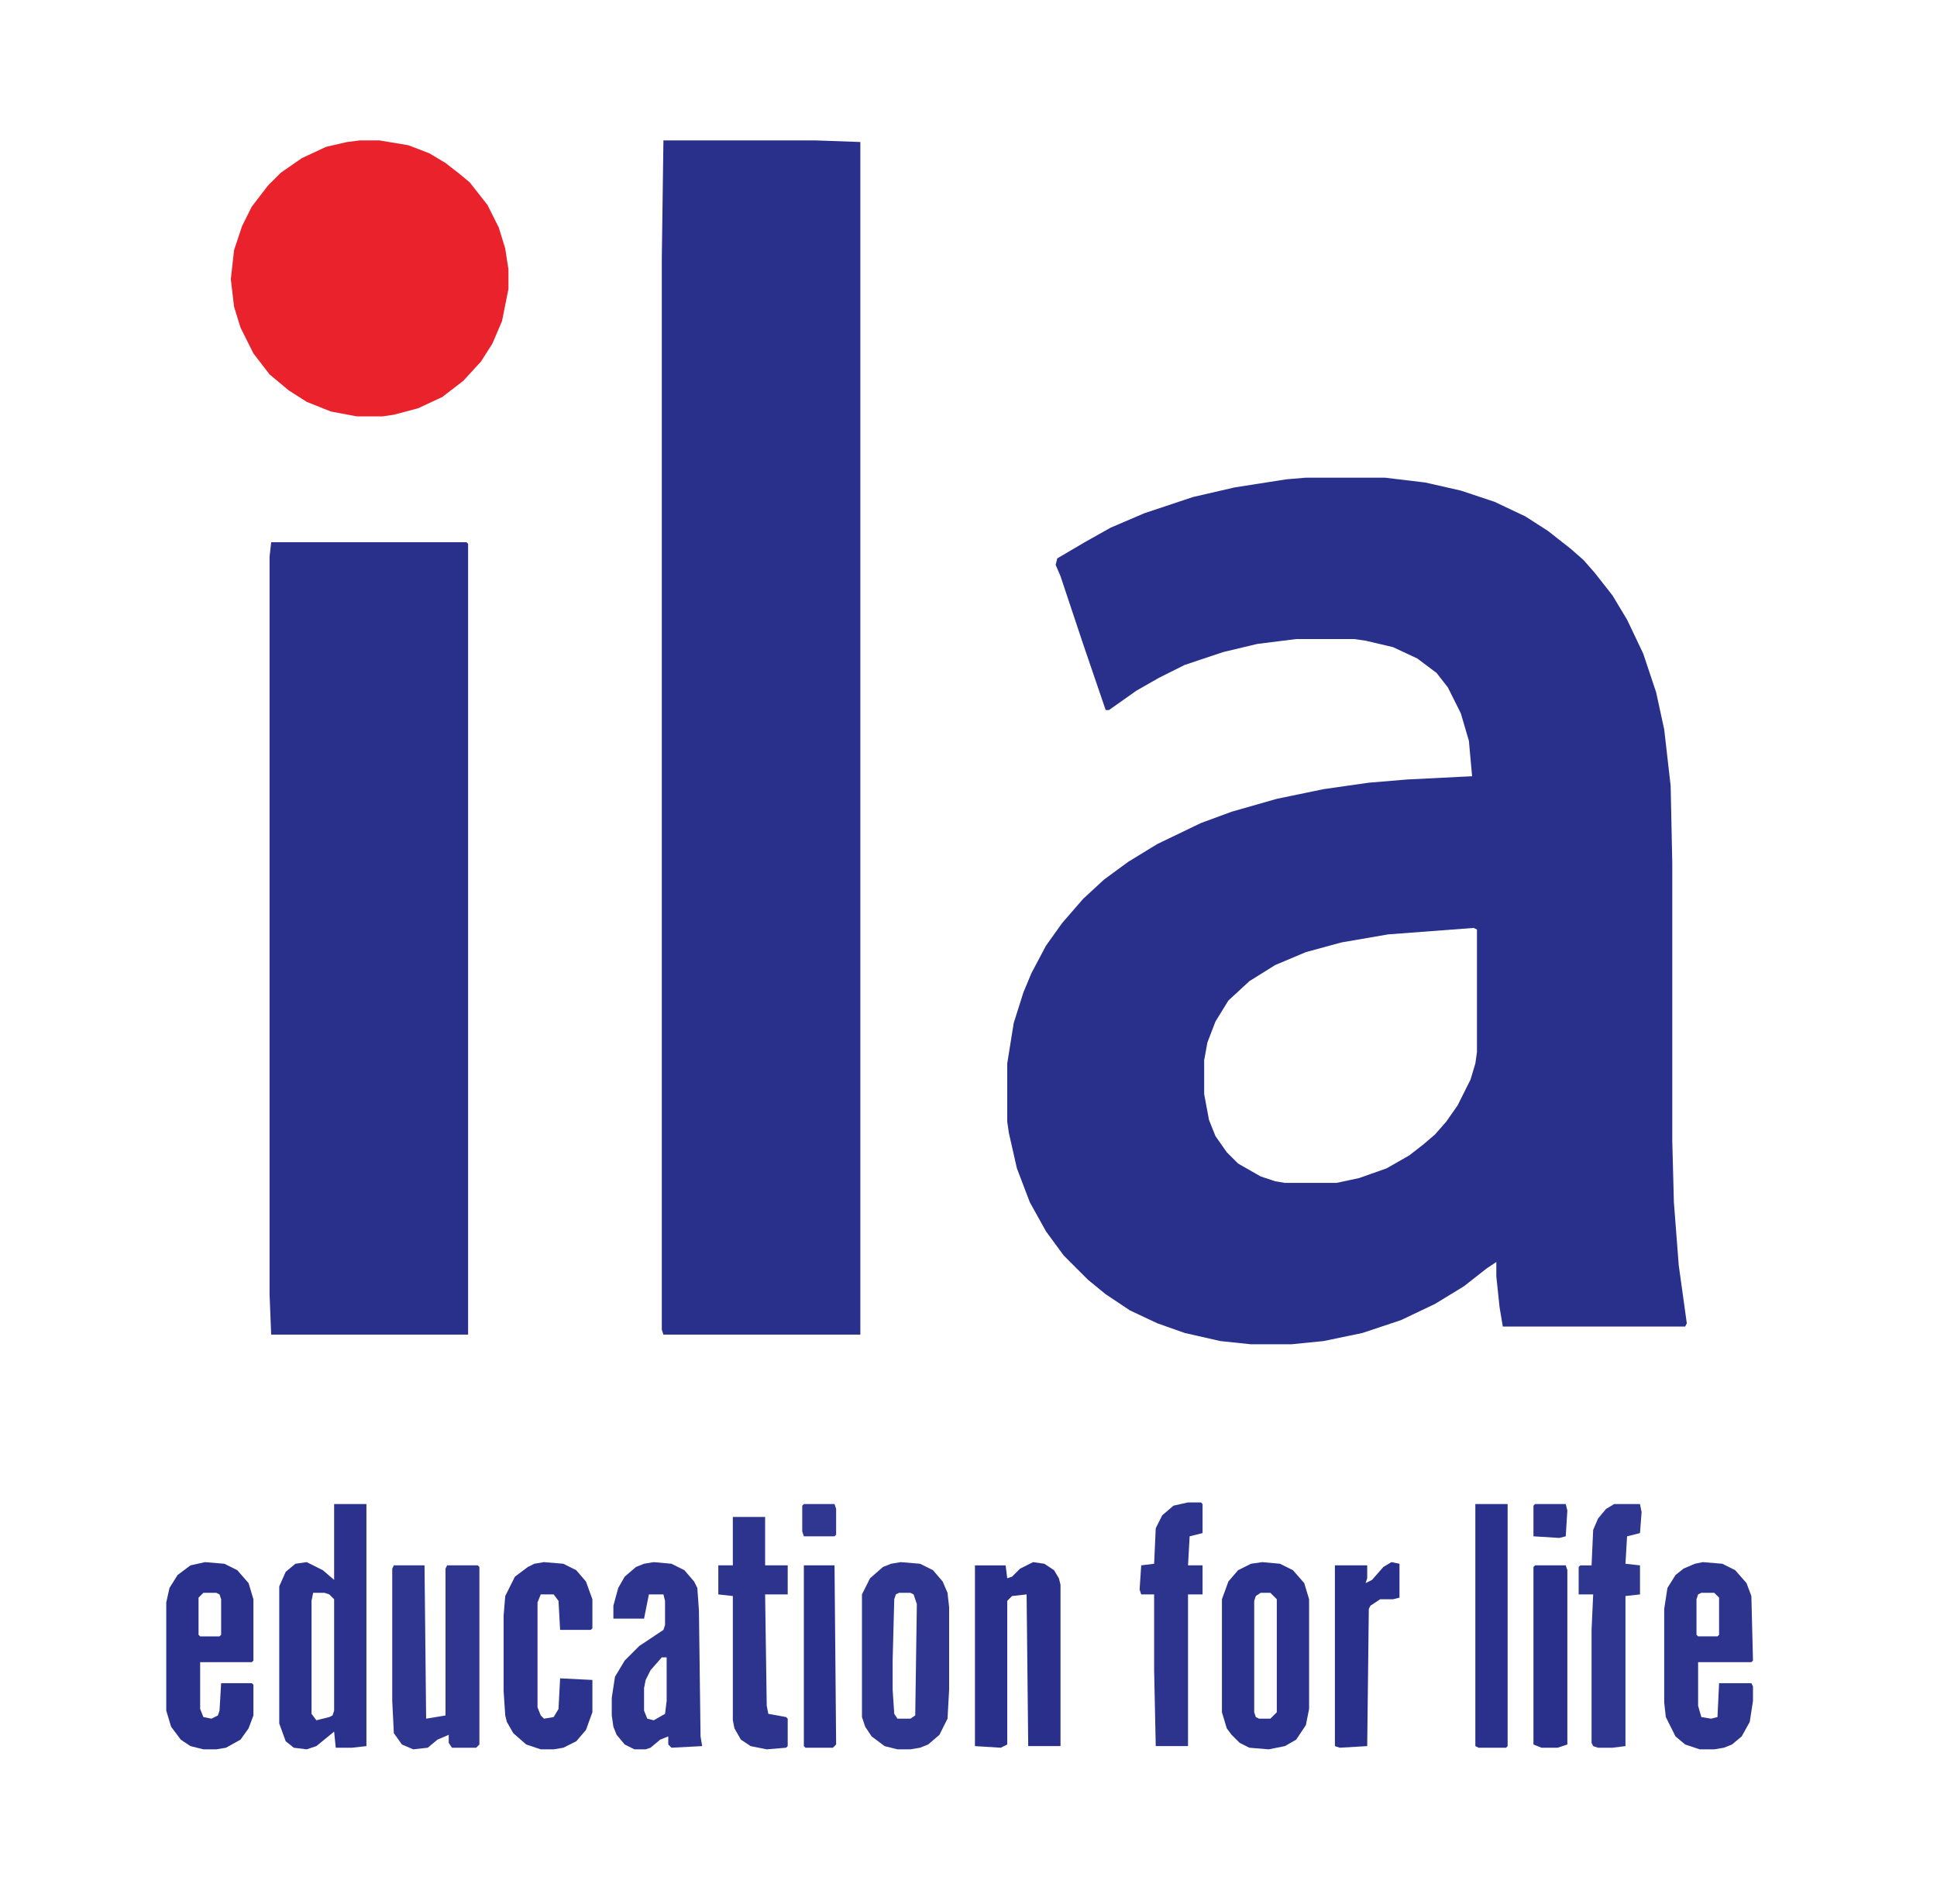 <?xml version="1.0" encoding="UTF-8"?>
<svg version="1.1" viewBox="0 0 1200 1180" width="300" height="295" xmlns="http://www.w3.org/2000/svg">
<path transform="translate(809,296)" d="m0 0h49l25 3 22 5 21 7 19 9 14 9 14 11 8 7 7 8 11 14 9 15 10 21 8 24 5 23 4 35 1 48v172l1 38 3 39 5 36-1 2h-113l-2-12-2-19v-9l-6 4-14 11-18 11-21 10-24 8-24 5-20 2h-25l-19-2-22-5-17-6-17-8-15-10-11-9-15-15-11-15-10-18-8-21-5-22-1-7v-36l4-25 6-19 5-12 9-17 10-14 13-15 13-12 15-11 18-11 27-13 19-7 28-8 29-6 28-4 24-2 40-2-2-22-5-17-8-16-7-9-12-9-15-7-17-4-7-1h-36l-24 3-21 5-24 8-16 8-14 8-17 12h-2l-14-41-14-42-3-7 1-4 17-10 16-9 21-9 30-10 26-6 32-5zm104 279-53 4-29 5-22 6-19 8-16 10-13 12-8 13-5 13-2 11v21l3 16 4 10 7 10 7 7 14 8 9 3 6 1h32l14-3 17-6 14-8 9-7 7-6 7-8 7-10 8-16 3-10 1-7v-76z" fill="#28308C"/>
<path transform="translate(411,87)" d="m0 0h94l28 1v739h-122l-1-3v-664z" fill="#28308C"/>
<path transform="translate(168,336)" d="m0 0h121l1 1v490h-122l-1-25v-457z" fill="#28308C"/>
<path transform="translate(223,87)" d="m0 0h12l18 3 13 5 10 6 9 7 6 5 11 14 7 14 4 13 2 13v12l-4 20-6 14-7 11-11 12-13 10-15 7-15 4-7 1h-16l-16-3-15-6-11-7-12-10-10-13-8-16-4-13-2-17 2-18 5-15 6-12 10-13 8-8 13-9 15-7 13-3z" fill="#EA222B"/>
<path transform="translate(207,932)" d="m0 0h20v150l-9 1h-10l-1-10-11 9-6 2-8-1-5-4-4-11v-85l4-9 6-5 7-1 10 5 7 6zm-13 55-1 5v70l3 4 8-2 2-1 1-3v-69l-3-3-3-1z" fill="#2A328D"/>
<path transform="translate(244,970)" d="m0 0h19l1 95 12-2v-91l1-2h19l1 1v110l-2 2h-15l-2-3v-5l-7 3-6 5-9 1-7-3-5-7-1-20v-82z" fill="#2E368F"/>
<path transform="translate(558,968)" d="m0 0 12 1 8 4 6 7 3 7 1 9v51l-1 18-5 10-7 6-5 2-6 1h-8l-8-2-8-6-4-6-2-6v-76l5-10 8-7 5-2zm-1 19-2 1-1 3-1 38v18l1 15 2 3h8l3-2 1-69-2-6-2-1z" fill="#2E368F"/>
<path transform="translate(782,968)" d="m0 0 11 1 8 4 7 8 3 10v68l-2 10-6 9-7 4-10 2-12-1-6-3-5-5-3-4-3-10v-70l4-11 6-7 8-4zm-1 19-3 2-1 3v69l1 3 2 1h7l4-4v-70l-4-4z" fill="#2A328D"/>
<path transform="translate(127,968)" d="m0 0 12 1 8 4 7 8 3 10v38l-1 1h-32v29l2 5 5 1 4-2 1-3 1-17h19l1 1v19l-3 8-5 7-9 5-6 1h-8l-8-2-6-4-6-8-3-10v-67l2-9 5-8 8-6zm-1 19-3 3v23l1 1h12l1-1v-22l-1-3-2-1z" fill="#2A318D"/>
<path transform="translate(1055,968)" d="m0 0 12 1 8 4 7 8 3 8 1 40-1 1h-33v27l2 7 6 1 4-1 1-21h20l1 2v9l-2 13-5 9-6 5-5 2-6 1h-9l-9-3-6-5-6-12-1-9v-58l2-13 5-8 5-4 7-3zm-1 19-2 1-1 3v22l1 1h12l1-1v-23l-3-3z" fill="#2C348E"/>
<path transform="translate(640,968)" d="m0 0 7 1 6 4 3 5 1 4v100h-20l-1-94-9 1-3 3v89l-4 2-16-1v-112h19l1 8 3-1 5-5z" fill="#28308C"/>
<path transform="translate(405,968)" d="m0 0 11 1 8 4 6 7 2 4 1 14 1 78 1 6-19 1-2-2v-5l-5 2-6 5-3 1h-7l-6-3-5-6-2-5-1-7v-11l2-13 6-10 9-9 15-10 1-3v-15l-1-4h-9l-3 15h-19v-8l3-11 4-7 7-6 5-2zm5 59-7 8-3 6-1 5v14l2 5 4 1 7-4 1-8v-27z" fill="#2C348E"/>
<path transform="translate(337,968)" d="m0 0 12 1 8 4 6 7 4 11v18l-1 1h-19l-1-18-3-4h-8l-2 5v65l2 5 2 2 6-1 3-5 1-19 20 1v20l-4 11-6 7-8 4-6 1h-8l-9-3-8-7-4-7-1-4-1-15v-47l1-12 6-12 8-6 4-2z" fill="#2B338E"/>
<path transform="translate(736,931)" d="m0 0h8l1 1v18l-8 2-1 18h9v18h-9v94h-20l-1-47v-47h-8l-1-3 1-15 8-1 1-22 4-8 7-6z" fill="#2C348E"/>
<path transform="translate(454,940)" d="m0 0h20v30h14v18h-14l1 69 1 5 11 2 1 1v17l-1 1-12 1-10-2-6-4-4-7-1-5v-77l-9-1v-18h9z" fill="#2C348E"/>
<path transform="translate(1e3 932)" d="m0 0h16l1 5-1 13-8 2-1 17 9 1v18l-9 1v93l-8 1h-9l-3-1-1-2v-70l1-22h-9v-17l1-1h7l1-22 3-7 5-6z" fill="#2E368F"/>
<path transform="translate(914,932)" d="m0 0h20v150l-1 1h-17l-2-1z" fill="#29318C"/>
<path transform="translate(862,968)" d="m0 0 5 1v21l-4 1h-8l-6 4-1 2-1 85-17 1-3-1v-112h20v8l-1 3 4-2 7-8z" fill="#28308C"/>
<path transform="translate(951,970)" d="m0 0h19l1 3v108l-6 2h-10l-5-2v-110z" fill="#28308C"/>
<path transform="translate(498,970)" d="m0 0h19l1 111-2 2h-17l-1-1z" fill="#29318C"/>
<path transform="translate(951,932)" d="m0 0h19l1 4-1 16-4 1-16-1v-19z" fill="#2B338D"/>
<path transform="translate(498,932)" d="m0 0h19l1 3v16l-1 1h-19l-1-3v-16z" fill="#303790"/>
</svg>
